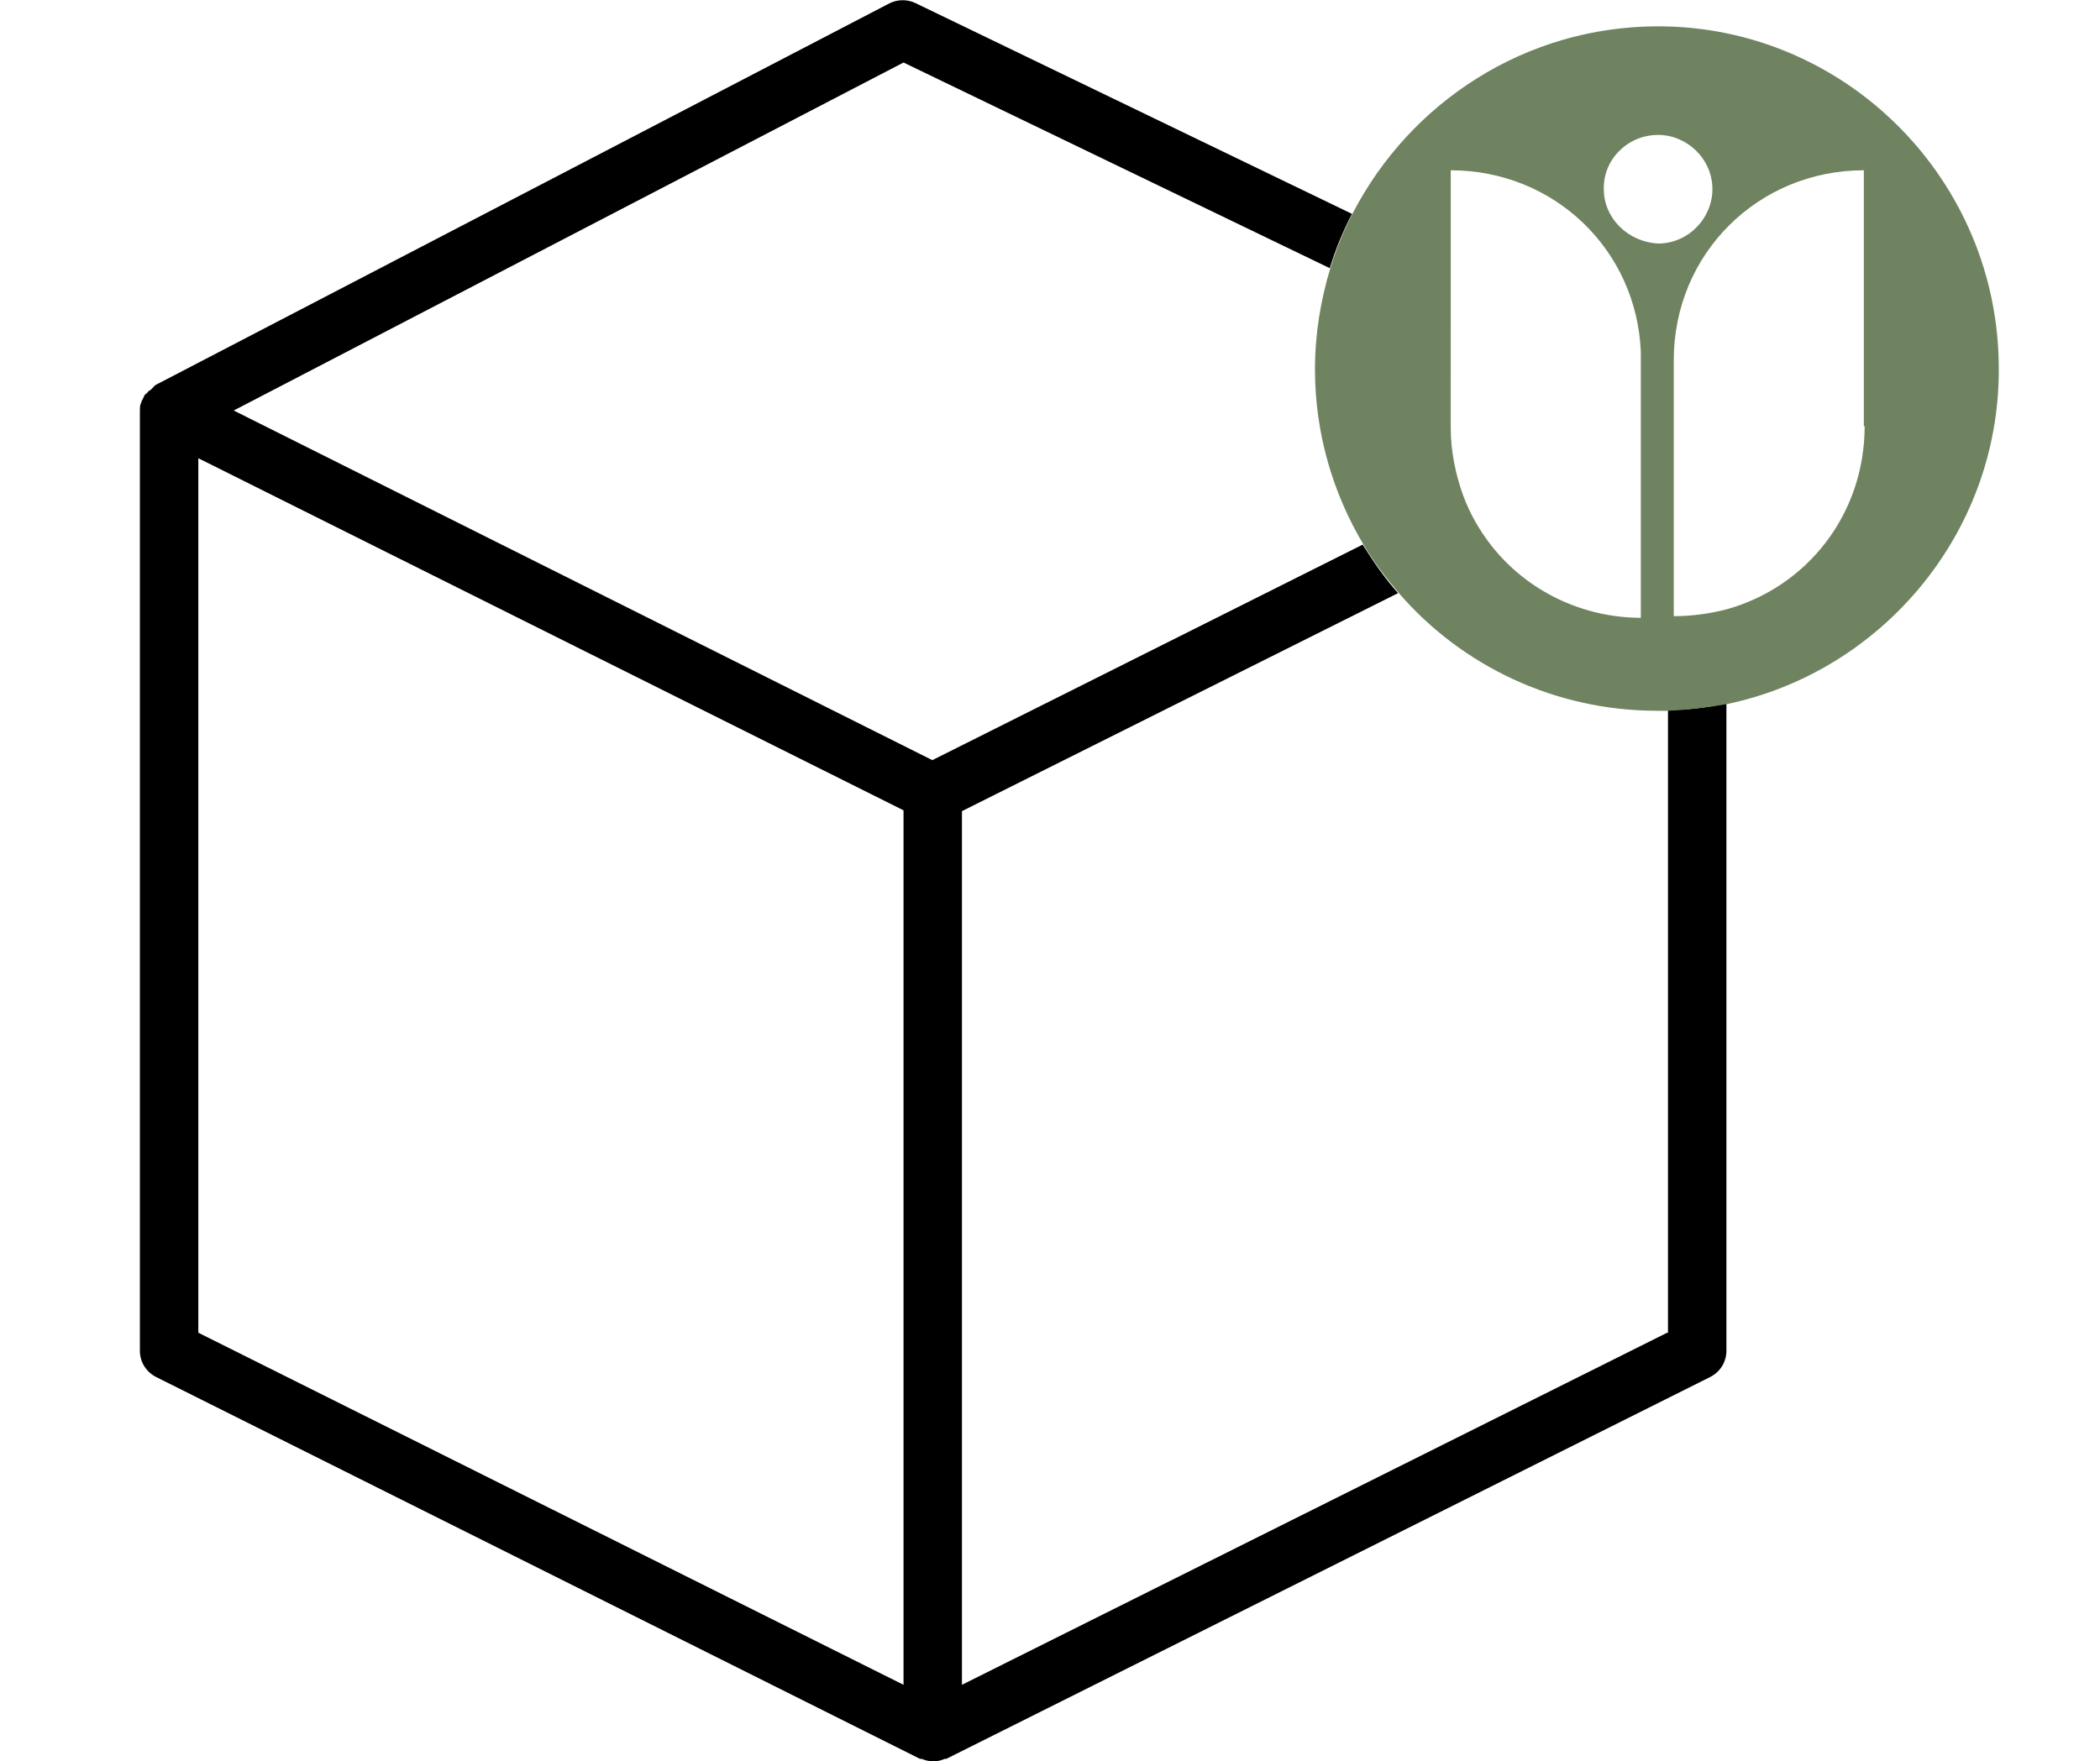 <?xml version="1.0" encoding="utf-8"?>
<!-- Generator: Adobe Illustrator 25.4.1, SVG Export Plug-In . SVG Version: 6.00 Build 0)  -->
<svg version="1.1" id="Слой_1" xmlns="http://www.w3.org/2000/svg" xmlns:xlink="http://www.w3.org/1999/xlink" x="0px" y="0px"
	 viewBox="0 0 255.2 214.1" style="enable-background:new 0 0 255.2 214.1;" xml:space="preserve">
<style type="text/css">
	.st0{fill:none;}
	.st1{fill:#6F8360;}
</style>
<g>
	<polygon class="st0" points="24.1,162 109.8,204.8 109.8,98.6 24.1,55.7 	"/>
	<path class="st0" d="M207.9,46.8c0.1,0,0.1,0,0.2,0.1c0.1,0.1,0.2,0.2,0.3,0.2c0.1,0.1,0.2,0.2,0.3,0.2c0.1,0.1,0.3,0.3,0.4,0.4
		c0.1,0.1,0.2,0.2,0.2,0.3c0.1,0.2,0.2,0.4,0.3,0.6c0,0.1,0.1,0.2,0.1,0.3c0.1,0.2,0.1,0.5,0.1,0.8c0,0.1,0,0.1,0,0.2c0,0,0,0,0,0
		c0,0,0,0,0,0v24.2c9.8-2.7,16.9-11.6,16.9-22.3V20.7c-12.8,0-23.1,10.2-23.1,23.1v0.9l4.2,2C207.8,46.8,207.8,46.8,207.9,46.8z"/>
	<path class="st0" d="M169.9,72.1l-53,26.5v106.2l85.7-42.8V86.4c-0.4,0-0.9,0-1.3,0C188.8,86.4,177.6,80.9,169.9,72.1z"/>
	<path class="st0" d="M199.5,75.1V57.3l-18.2,9.1C185.5,71.7,192,75.1,199.5,75.1z"/>
	<path class="st0" d="M161.7,32.5l-51.8-25L28.4,49.9l84.9,42.5l52.3-26.2c-3.7-6.2-5.9-13.5-5.9-21.3
		C159.8,40.6,160.5,36.4,161.7,32.5z"/>
	<path class="st0" d="M177.8,60.2L198.1,50l-21.8-10.5V52C176.3,54.9,176.8,57.6,177.8,60.2z"/>
	<path class="st0" d="M176.3,20.7v11l23.1,11.1C198.9,30.3,188.8,20.7,176.3,20.7z"/>
	<path class="st0" d="M201.5,16.4c-3.7,0-6.6,3.1-6.6,6.6c0,3.5,2.9,6.5,6.6,6.6c3.7,0,6.6-3.1,6.6-6.6
		C208.1,19.3,205,16.4,201.5,16.4z"/>
	<path d="M202.6,162l-85.7,42.8V98.6l53-26.5c-1.6-1.8-3-3.8-4.3-5.9l-52.3,26.2L28.4,49.9l81.4-42.3l51.8,25
		c0.7-2.3,1.6-4.5,2.7-6.6L111.3,0.4c-1-0.5-2.2-0.5-3.2,0L18.9,46.8c0,0-0.1,0.1-0.1,0.1s-0.1,0-0.1,0.1c-0.1,0.1-0.2,0.2-0.3,0.3
		c-0.1,0.1-0.2,0.2-0.3,0.2c-0.1,0.1-0.2,0.3-0.4,0.4c-0.1,0.1-0.2,0.2-0.2,0.3c-0.1,0.2-0.2,0.4-0.3,0.6c0,0.1-0.1,0.2-0.1,0.3
		C17,49.3,17,49.6,17,50v114.2c0,1.4,0.8,2.6,2,3.2l92.8,46.4c0.1,0,0.1,0,0.2,0c0.5,0.2,0.9,0.3,1.4,0.3s1-0.1,1.4-0.3
		c0.1,0,0.1,0,0.2,0l92.8-46.4c1.2-0.6,2-1.8,2-3.2V85.5c-2.3,0.5-4.7,0.8-7.1,0.8V162z M109.8,204.8L24.1,162V55.7l85.7,42.8V204.8
		z"/>
	<path class="st1" d="M201.5,3.2c-16.1,0-30.1,9.2-37.1,22.7c-1.1,2.1-2,4.3-2.7,6.6c-1.2,3.9-1.9,8.1-1.9,12.4
		c0,7.8,2.2,15.1,5.9,21.3c1.2,2.1,2.7,4,4.3,5.9c7.6,8.8,18.9,14.3,31.4,14.3c0.4,0,0.9,0,1.3,0c2.4-0.1,4.8-0.4,7.1-0.8
		c18.8-3.9,33.1-20.7,33.1-40.6C243,21.9,224.3,3.2,201.5,3.2z M201.5,16.4c3.5,0,6.6,2.9,6.6,6.6c0,3.5-2.9,6.6-6.6,6.6
		c-3.7-0.2-6.6-3.1-6.6-6.6C194.8,19.4,197.8,16.4,201.5,16.4z M199.5,75.1c-7.4,0-14-3.4-18.2-8.7c-1.5-1.9-2.7-4-3.5-6.2
		c-0.9-2.5-1.5-5.3-1.5-8.2V39.6v-7.9v-11c12.5,0,22.6,9.6,23.1,22.1c0,0.4,0,0.7,0,1.1v13.5V75.1z M226.6,51.8
		c0,10.7-7,19.6-16.9,22.3c-2,0.5-4.1,0.8-6.3,0.8V44.7v-0.9c0-13,10.3-23.1,23.1-23.1V51.8z"/>
</g>
</svg>
